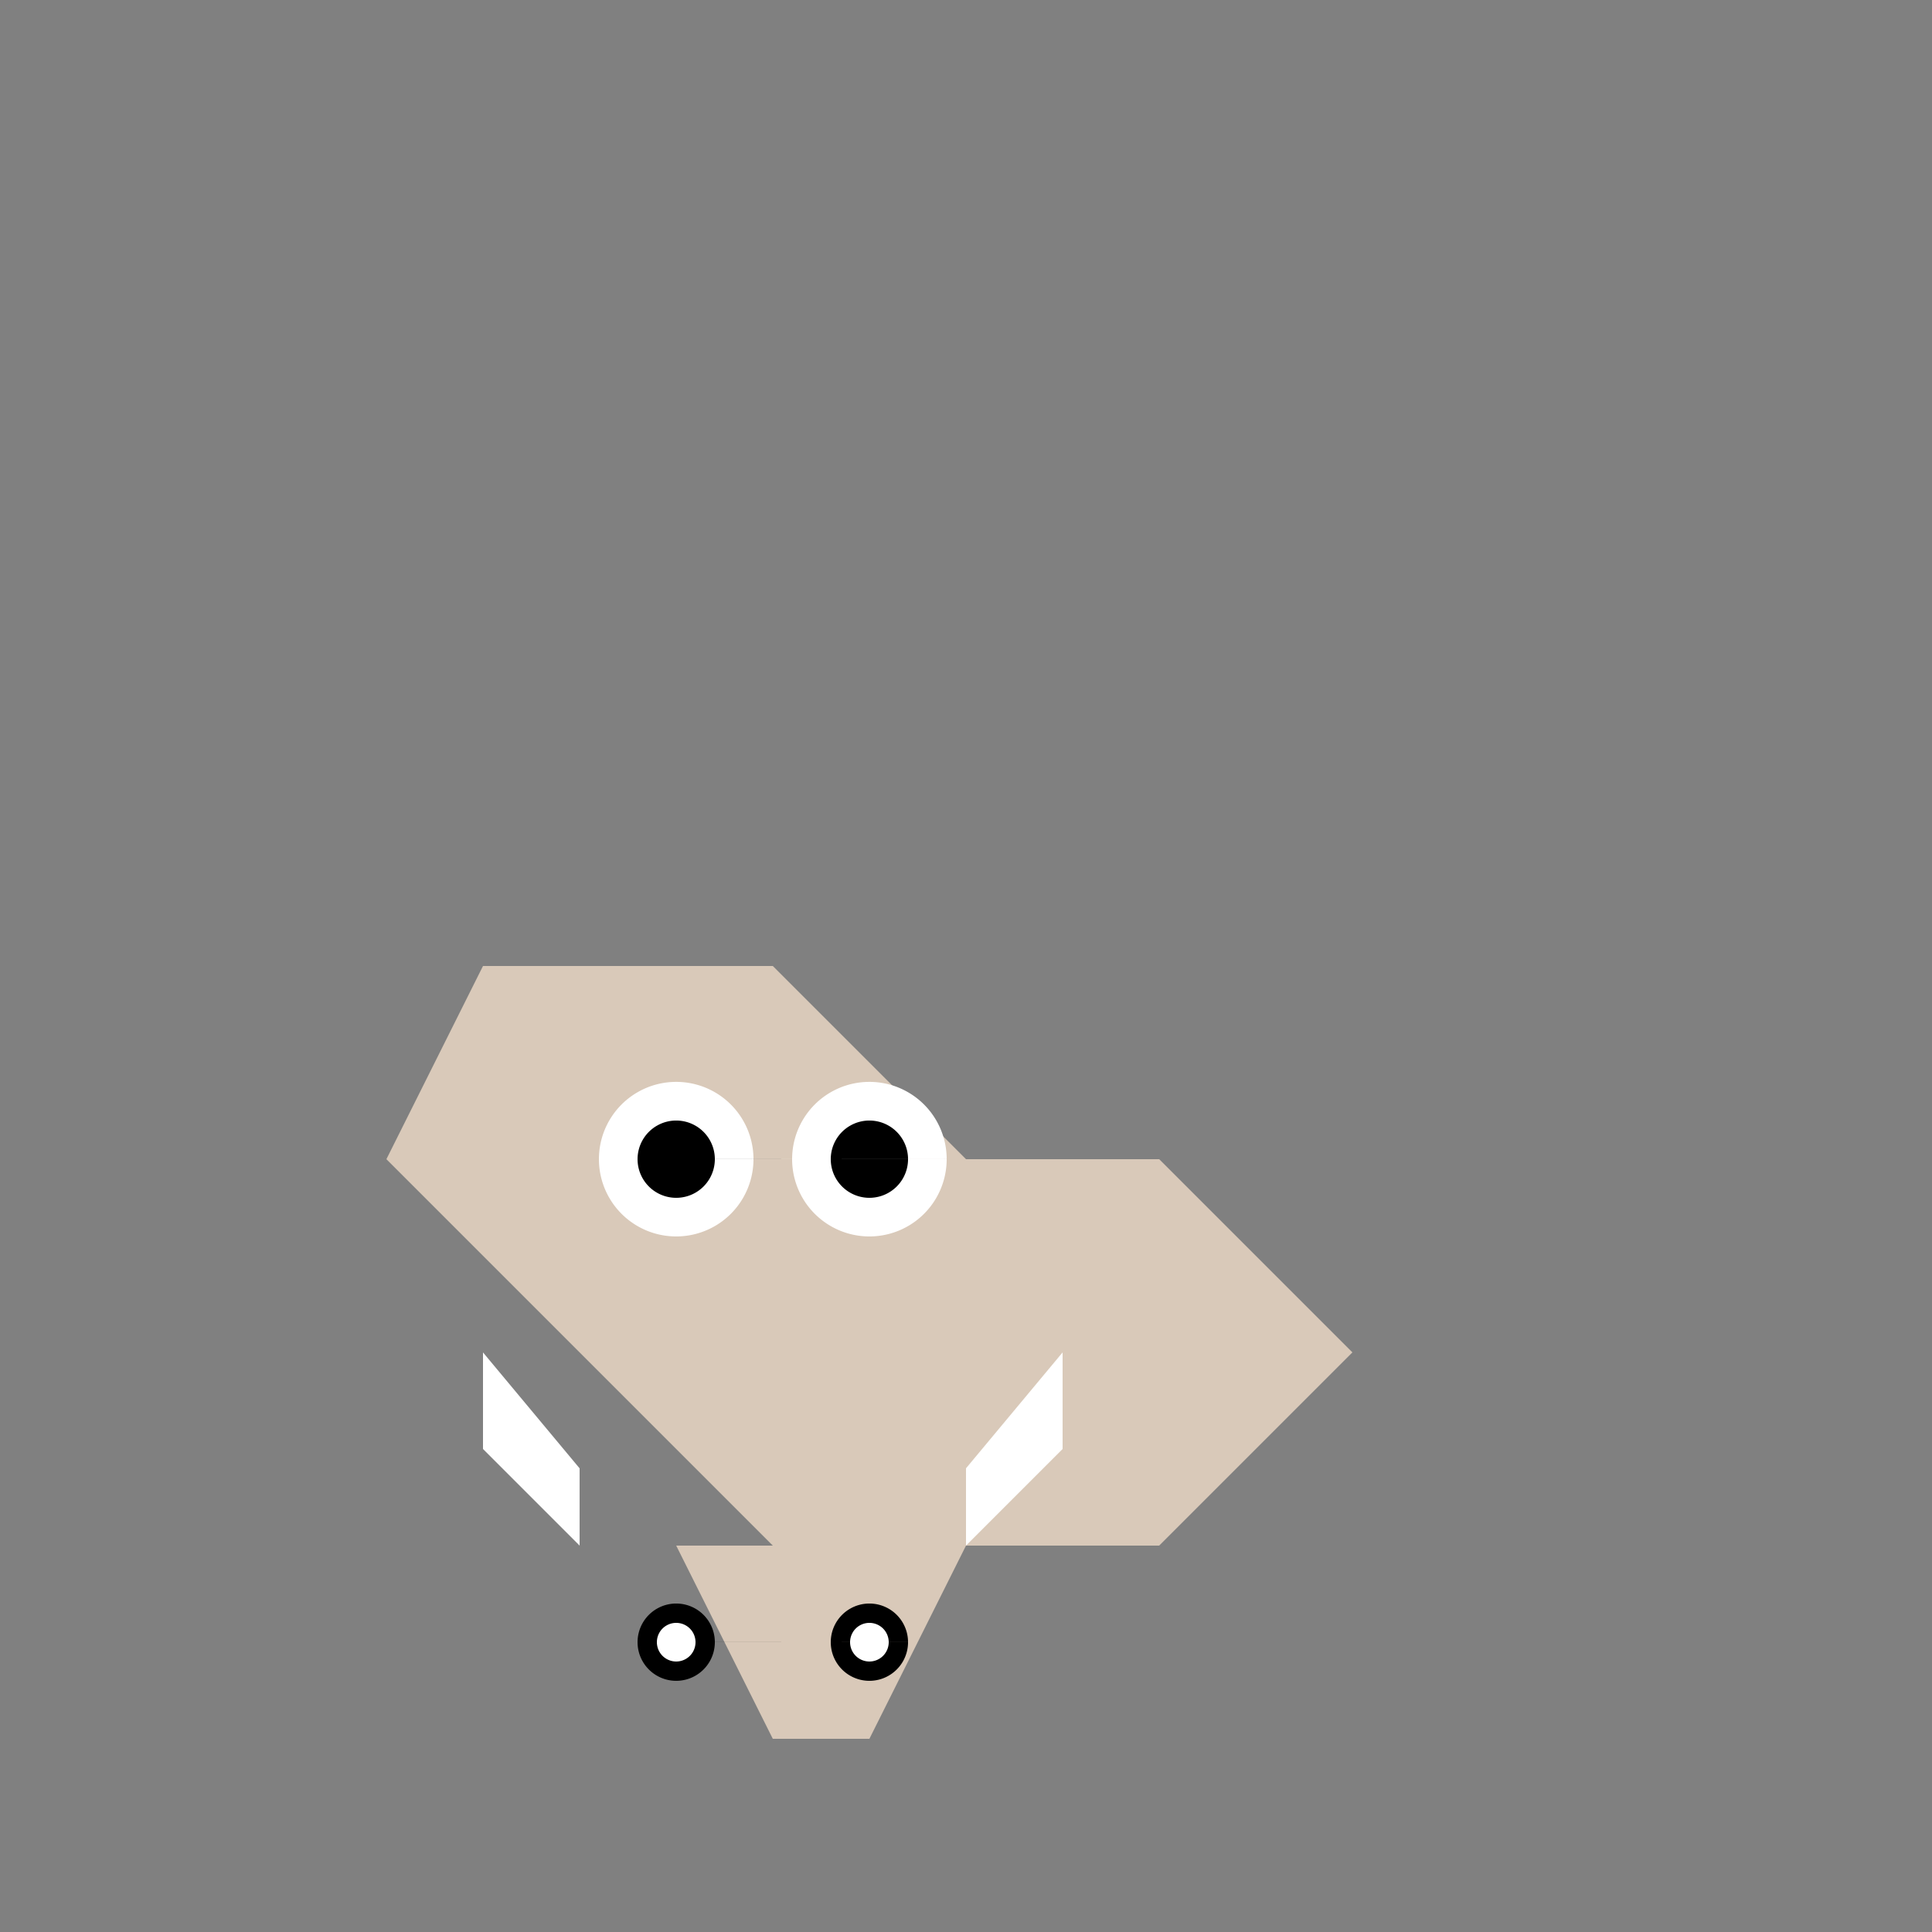 <!--

Generated by DrawGPT.
Free, open source, AI generated images in SVG, PNG, and HTML Canvas format.
https://drawgpt.ai

Created: 2023-09-26T05:27:03.680Z
Link: https://drawgpt.ai/prompt/26892/

-->
<svg xmlns="http://www.w3.org/2000/svg" xmlns:xlink="http://www.w3.org/1999/xlink" width="500" height="500"><rect width="100%" height="100%" fill="#808080" stroke="none"/><defs/><g><path fill="#d9c9b9" stroke="none" paint-order="stroke fill markers" d=" M 200 400 L 300 400 L 350 350 L 300 300 L 200 300 L 150 350 Z"/><path fill="#d9c9b9" stroke="none" paint-order="stroke fill markers" d=" M 150 350 L 100 300 L 125 250 L 200 250 L 250 300 L 225 350 Z"/><path fill="#ffffff" stroke="none" paint-order="stroke fill markers" d=" M 195 300 A 20 20 0 1 1 195 299.98 L 245 300 A 20 20 0 1 1 245 299.98 Z"/><path fill="#000000" stroke="none" paint-order="stroke fill markers" d=" M 185 300 A 10 10 0 1 1 185 299.99 L 235 300 A 10 10 0 1 1 235 299.99 Z"/><path fill="#ffffff" stroke="none" paint-order="stroke fill markers" d=" M 125 350 L 150 380 L 150 400 L 125 375 Z"/><path fill="#ffffff" stroke="none" paint-order="stroke fill markers" d=" M 275 350 L 250 380 L 250 400 L 275 375 Z"/><path fill="#d9c9b9" stroke="none" paint-order="stroke fill markers" d=" M 250 400 L 225 450 L 200 450 L 175 400 Z"/><path fill="#000000" stroke="none" paint-order="stroke fill markers" d=" M 185 425 A 10 10 0 1 1 185 424.99 L 235 425 A 10 10 0 1 1 235 424.99 Z"/><path fill="#ffffff" stroke="none" paint-order="stroke fill markers" d=" M 180 425 A 5 5 0 1 1 180 424.995 L 230 425 A 5 5 0 1 1 230 424.995 Z"/></g></svg>